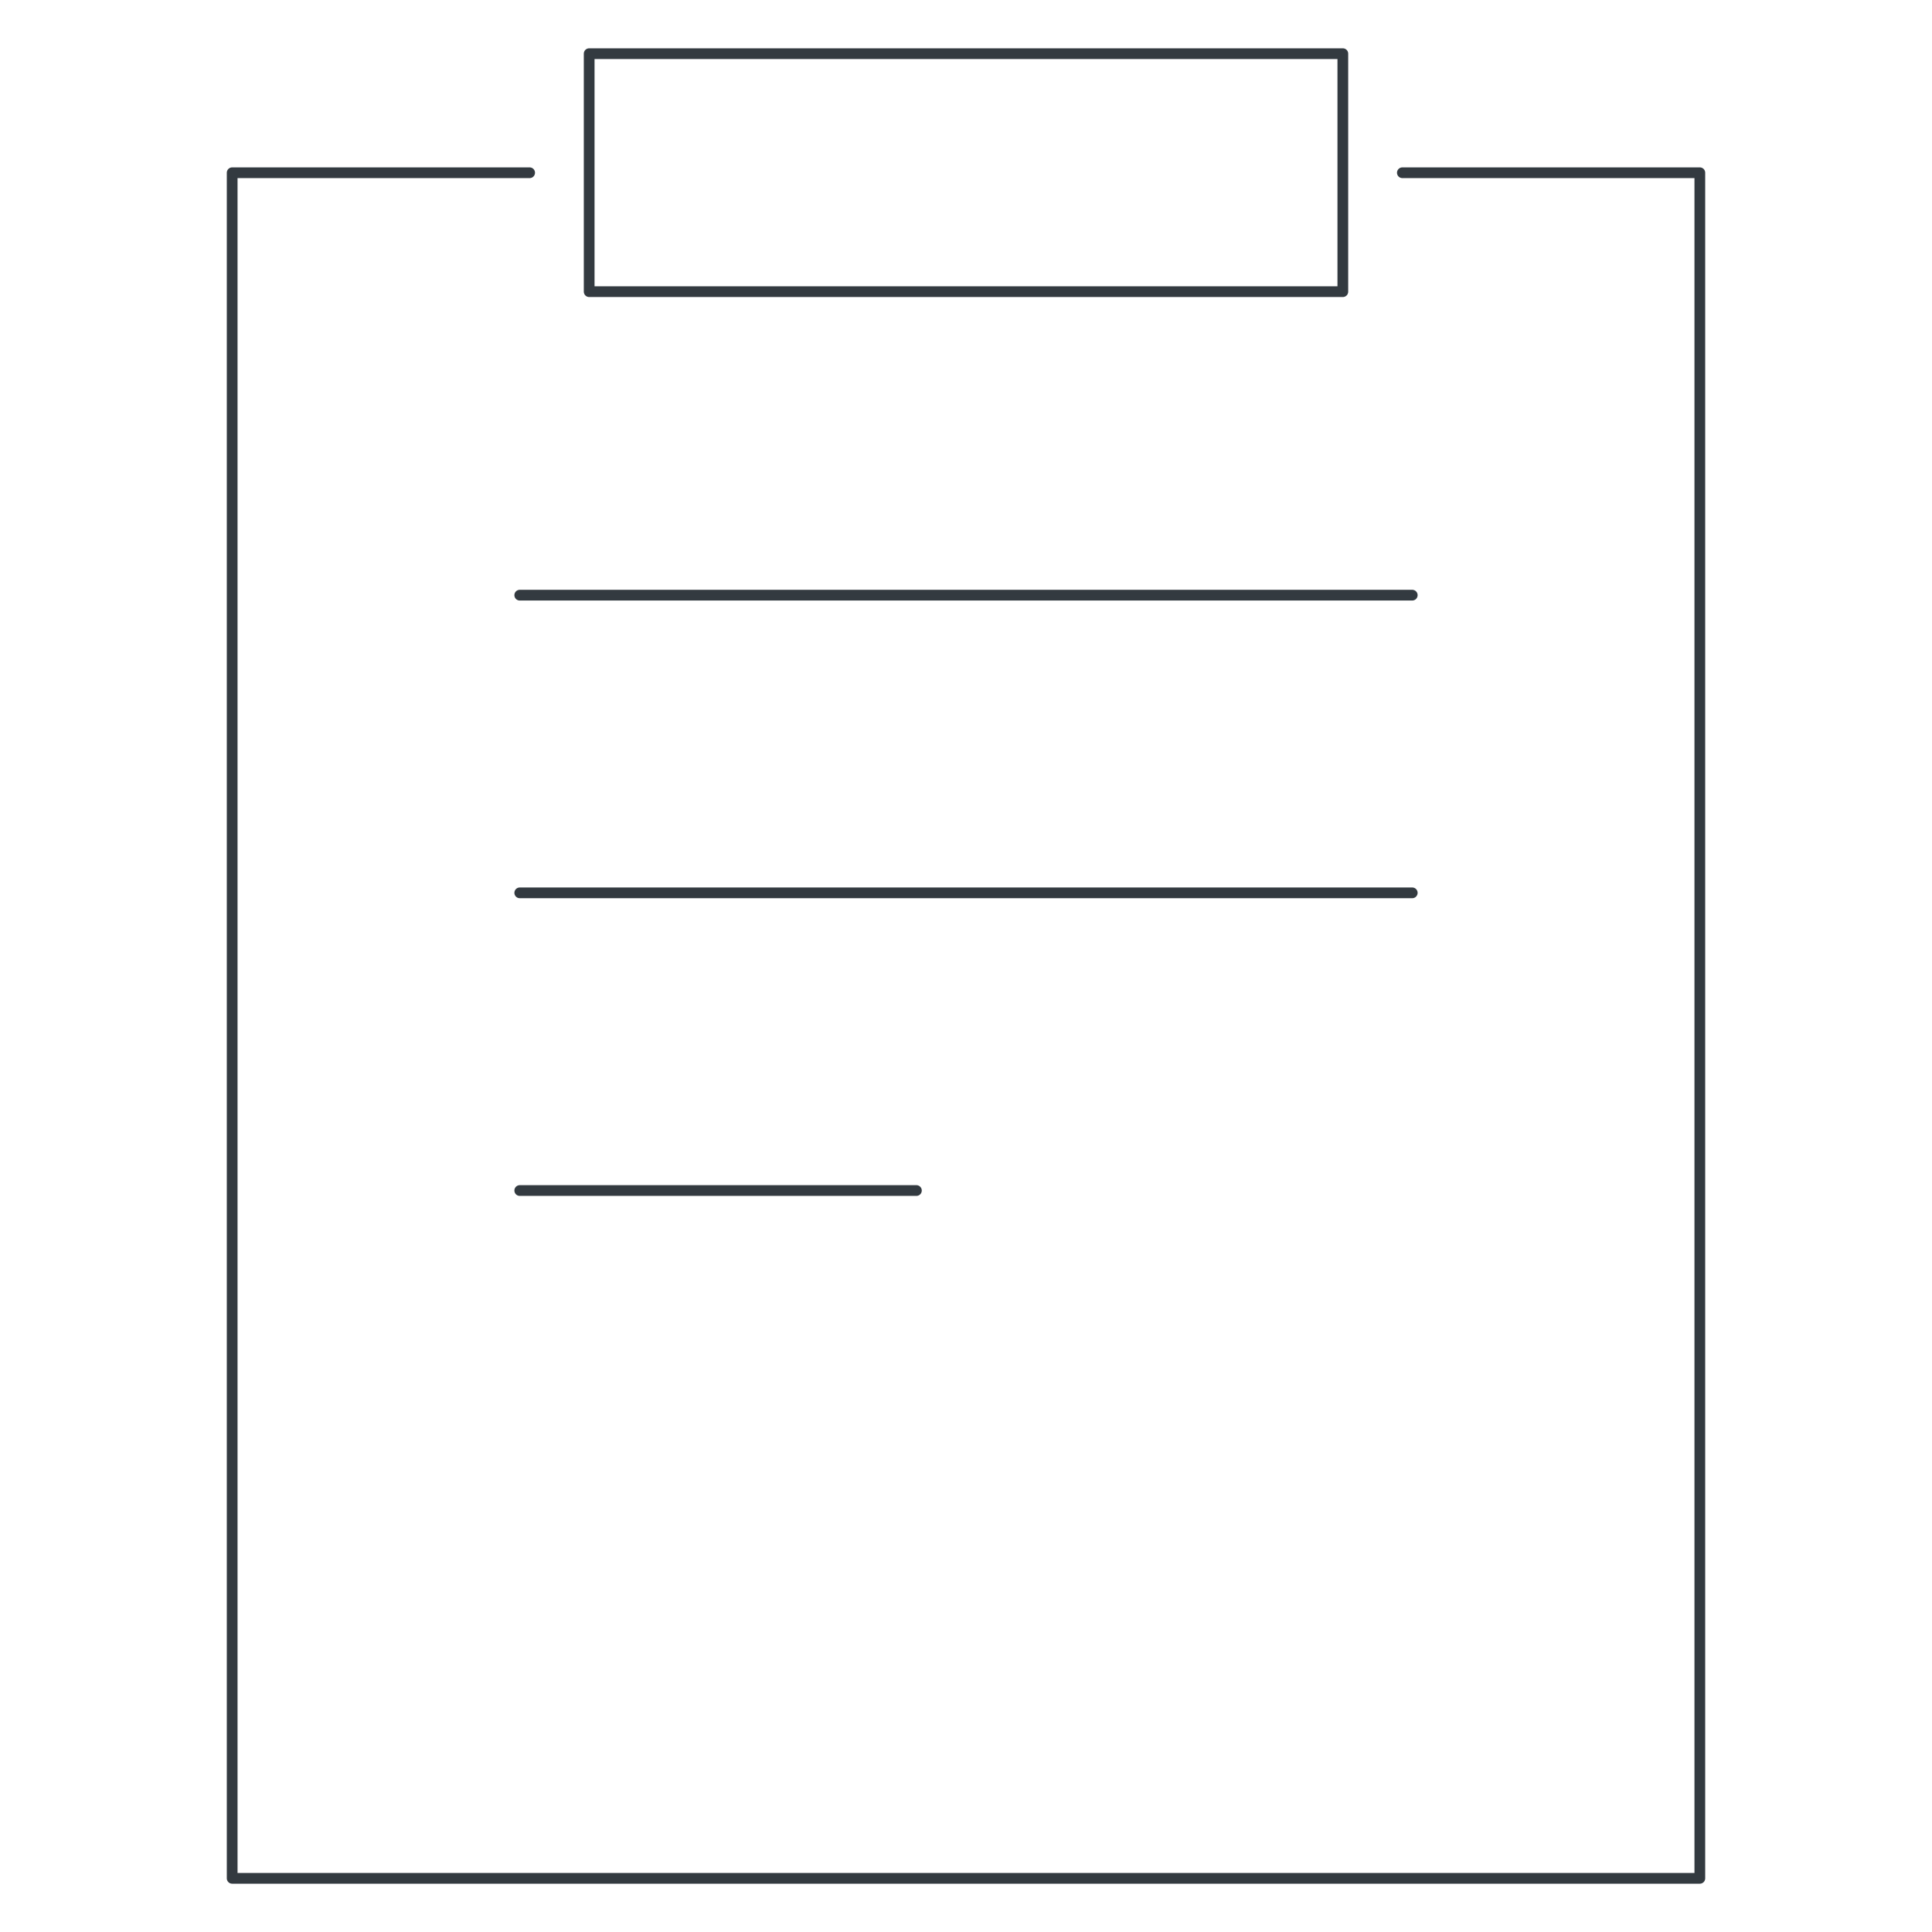 <svg xmlns="http://www.w3.org/2000/svg" id="b" width="180" height="180"><defs><style>.e{fill:none;stroke:#333a40;stroke-linecap:round;stroke-linejoin:round}</style></defs><g id="c"><path d="M54.892 5h70.216v22.174H54.892zM48.424 110.919H85.38M48.424 83.184h83.152M48.424 55.45h83.152" class="e"/><path d="M130.655 16.094h27.714V175H21.631V16.094h27.714" class="e"/><path d="M0 0h180v180H0z" style="fill:none"/></g></svg>
